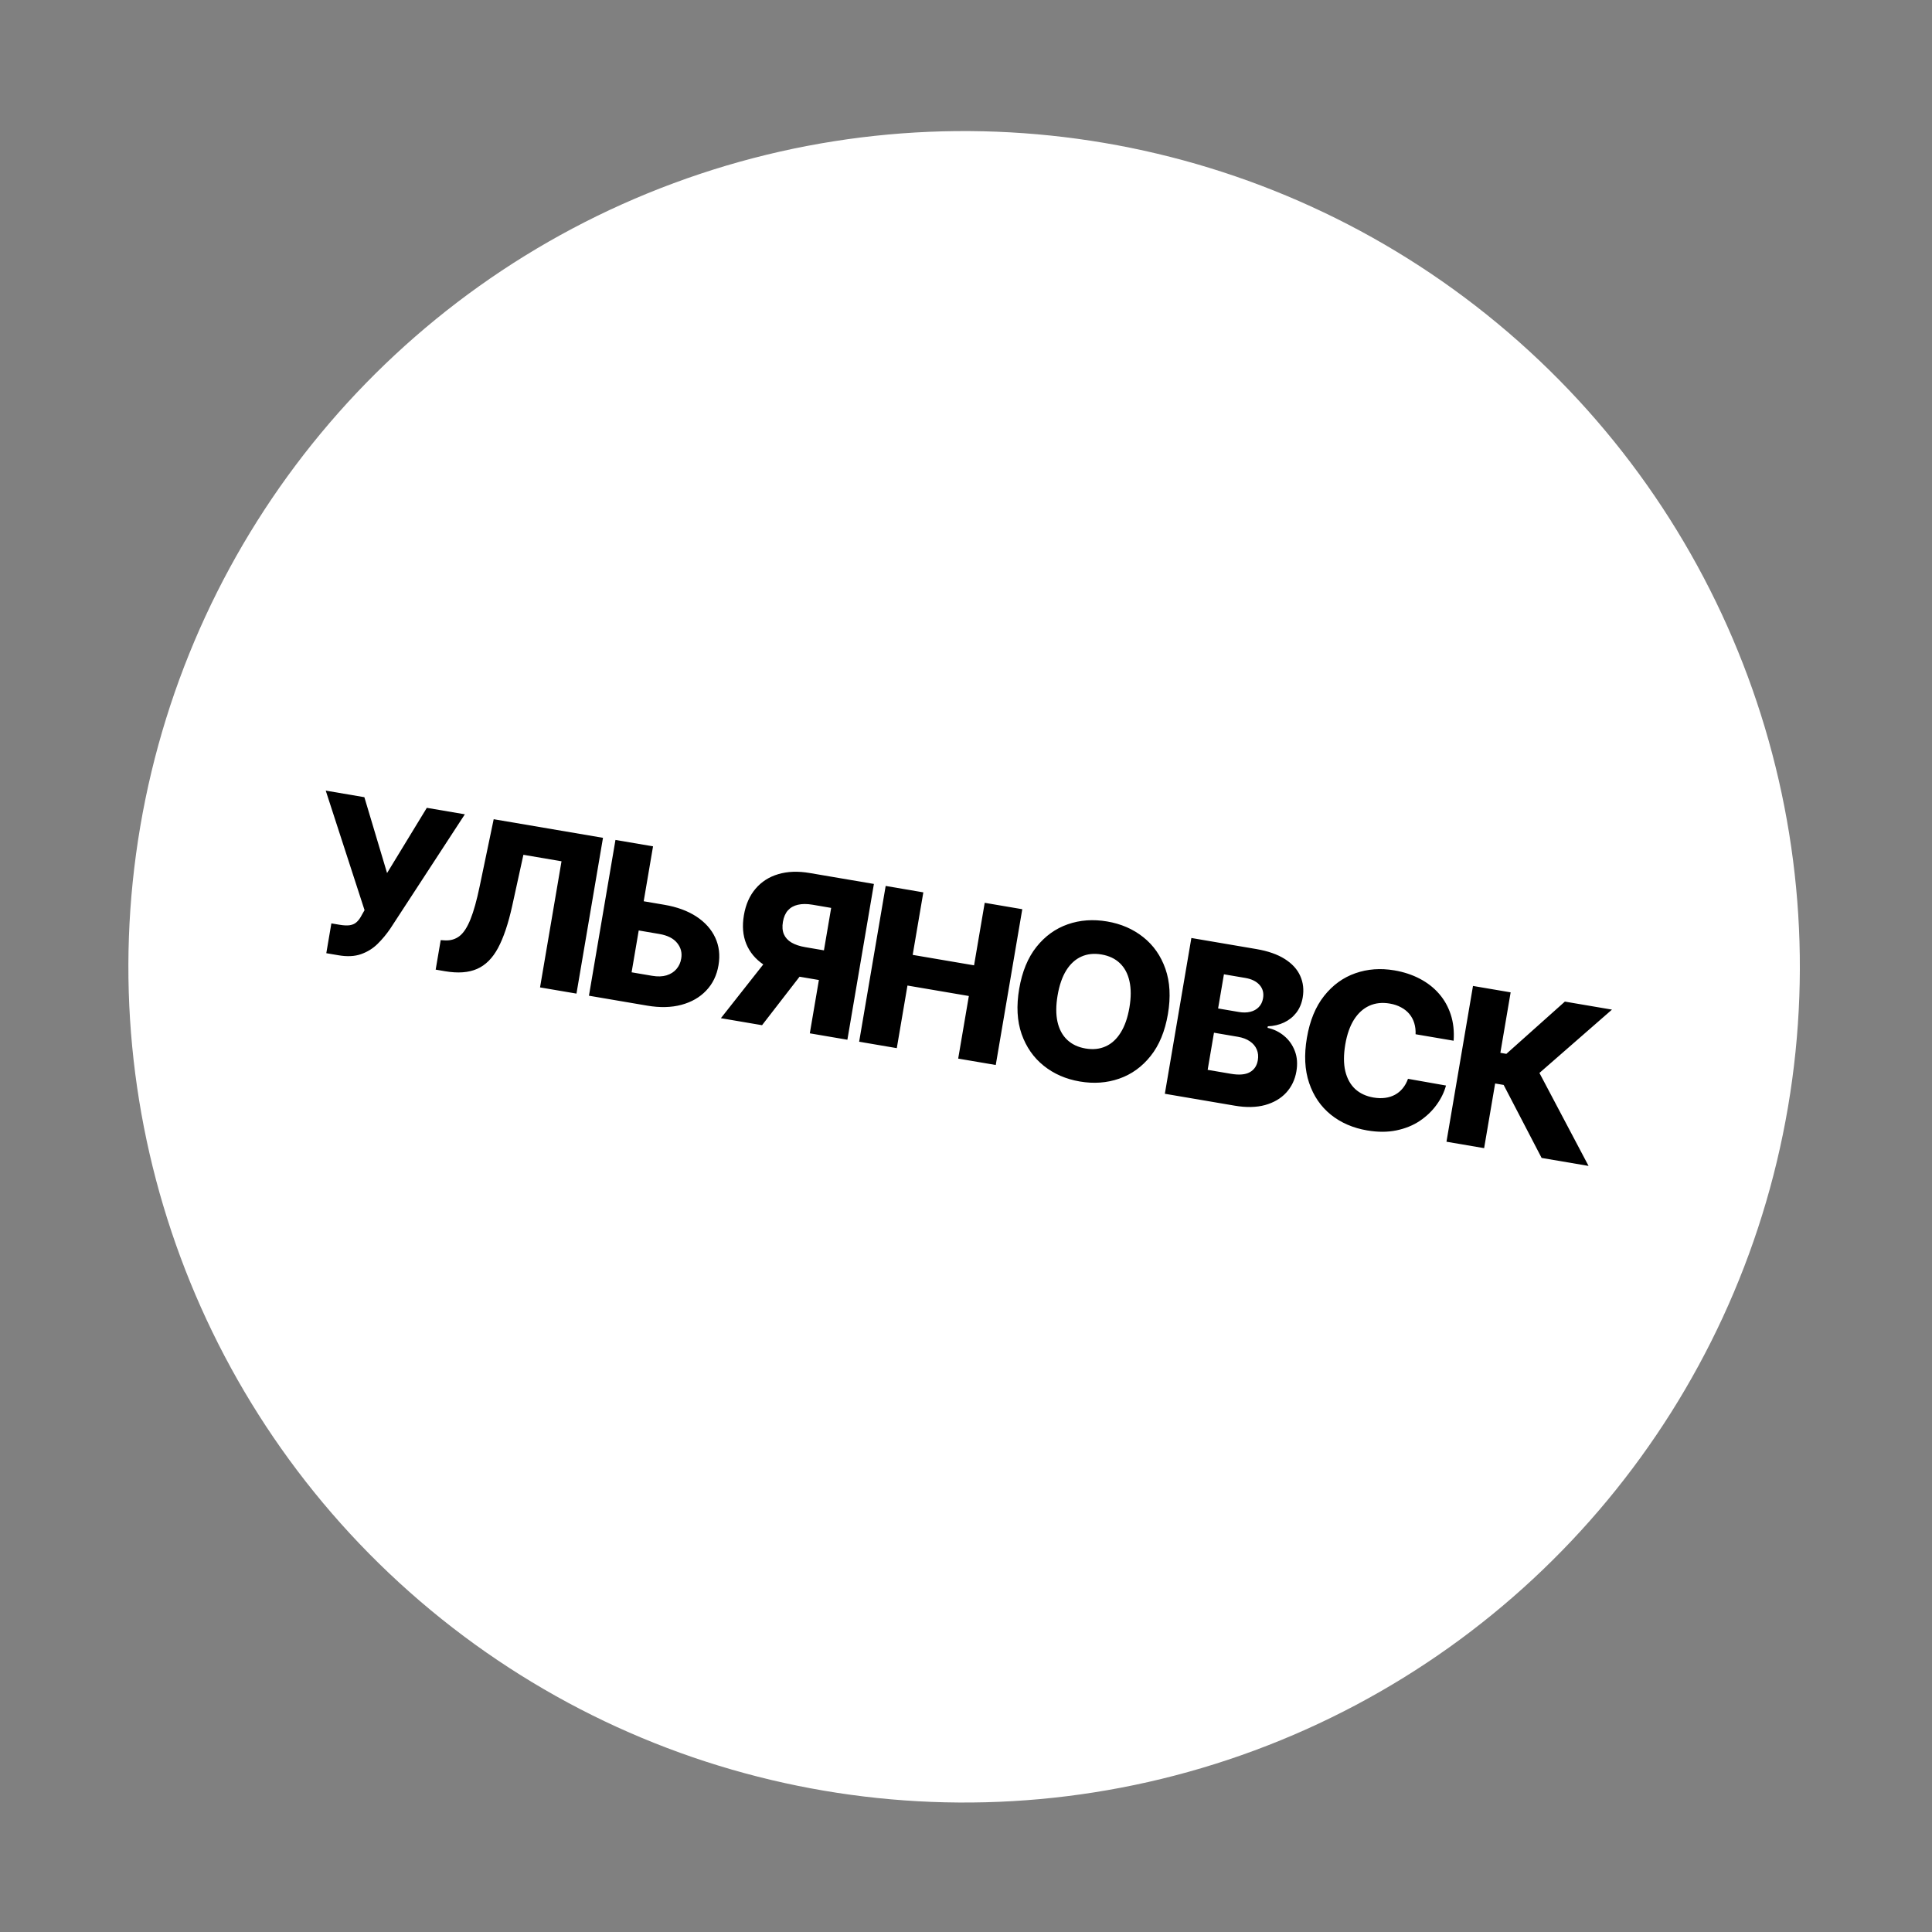 <?xml version="1.0" encoding="UTF-8"?> <svg xmlns="http://www.w3.org/2000/svg" width="139" height="139" viewBox="0 0 139 139" fill="none"><rect x="0" y="0" width="139" height="139" fill="#808080" stroke="none"/> <circle cx="69.365" cy="69.558" r="60.127" transform="rotate(9.663 69.365 69.558)" fill="white"></circle> <path d="M23.476 68.579L23.841 66.434L24.416 66.531C24.726 66.584 24.98 66.596 25.176 66.565C25.377 66.532 25.543 66.453 25.672 66.329C25.806 66.205 25.93 66.031 26.043 65.806L26.228 65.483L23.435 56.881L26.215 57.355L27.848 62.813L30.708 58.12L33.444 58.586L28.079 66.812C27.804 67.215 27.497 67.584 27.159 67.916C26.822 68.246 26.425 68.49 25.97 68.649C25.519 68.808 24.979 68.835 24.352 68.728L23.476 68.579ZM31.345 69.761L31.707 67.638L32.019 67.657C32.421 67.677 32.769 67.573 33.063 67.345C33.358 67.114 33.62 66.711 33.849 66.138C34.082 65.562 34.303 64.769 34.513 63.757L35.519 58.939L43.383 60.278L41.475 71.486L38.854 71.04L40.399 61.966L37.657 61.499L36.85 65.18C36.57 66.45 36.231 67.456 35.834 68.2C35.438 68.939 34.934 69.443 34.322 69.71C33.713 69.978 32.947 70.034 32.024 69.877L31.345 69.761ZM45.299 64.67L47.794 65.095C48.71 65.251 49.48 65.534 50.105 65.944C50.729 66.355 51.18 66.859 51.458 67.458C51.738 68.058 51.817 68.721 51.693 69.447C51.57 70.173 51.275 70.78 50.809 71.267C50.347 71.756 49.752 72.097 49.024 72.293C48.296 72.488 47.474 72.507 46.559 72.351L42.372 71.638L44.28 60.431L46.984 60.891L45.441 69.954L46.924 70.206C47.318 70.273 47.661 70.262 47.954 70.173C48.252 70.081 48.489 69.93 48.668 69.72C48.85 69.507 48.965 69.257 49.01 68.968C49.084 68.552 48.988 68.179 48.722 67.849C48.456 67.514 48.027 67.297 47.436 67.196L44.941 66.771L45.299 64.67ZM60.966 74.805L58.263 74.344L59.799 65.32L58.464 65.092C58.059 65.023 57.708 65.024 57.41 65.093C57.114 65.159 56.873 65.294 56.688 65.499C56.507 65.701 56.387 65.976 56.328 66.322C56.269 66.669 56.292 66.966 56.397 67.213C56.502 67.456 56.683 67.656 56.942 67.812C57.205 67.966 57.537 68.077 57.938 68.145L60.363 68.558L59.999 70.692L57.077 70.195C56.223 70.049 55.507 69.783 54.927 69.395C54.351 69.004 53.94 68.51 53.693 67.912C53.446 67.311 53.389 66.621 53.521 65.844C53.651 65.078 53.93 64.444 54.357 63.943C54.785 63.437 55.331 63.087 55.995 62.892C56.659 62.694 57.411 62.666 58.25 62.809L62.874 63.596L60.966 74.805ZM55.528 68.608L58.429 69.102L54.826 73.759L51.865 73.255L55.528 68.608ZM61.812 74.948L63.721 63.74L66.43 64.202L65.664 68.7L70.08 69.452L70.846 64.954L73.549 65.414L71.641 76.622L68.938 76.162L69.705 71.658L65.288 70.906L64.521 75.41L61.812 74.948ZM84.026 72.964C83.816 74.197 83.401 75.202 82.78 75.979C82.16 76.756 81.407 77.297 80.521 77.605C79.639 77.912 78.697 77.981 77.693 77.81C76.686 77.639 75.818 77.26 75.088 76.674C74.358 76.088 73.829 75.328 73.5 74.393C73.175 73.456 73.117 72.372 73.327 71.142C73.537 69.909 73.95 68.904 74.567 68.127C75.187 67.35 75.938 66.808 76.82 66.5C77.702 66.192 78.647 66.124 79.654 66.296C80.657 66.466 81.524 66.843 82.254 67.425C82.989 68.008 83.52 68.769 83.848 69.707C84.177 70.645 84.236 71.731 84.026 72.964ZM81.257 72.493C81.381 71.763 81.382 71.129 81.26 70.59C81.141 70.052 80.91 69.62 80.568 69.295C80.229 68.971 79.789 68.763 79.249 68.671C78.713 68.579 78.229 68.63 77.799 68.824C77.368 69.017 77.005 69.347 76.712 69.816C76.422 70.284 76.215 70.883 76.09 71.613C75.966 72.343 75.963 72.977 76.082 73.515C76.204 74.054 76.436 74.486 76.779 74.811C77.122 75.136 77.561 75.344 78.098 75.435C78.638 75.527 79.121 75.476 79.548 75.282C79.979 75.089 80.34 74.758 80.63 74.289C80.923 73.821 81.132 73.222 81.257 72.493ZM83.806 78.693L85.714 67.485L90.388 68.281C91.227 68.424 91.909 68.662 92.434 68.995C92.963 69.329 93.333 69.734 93.545 70.209C93.761 70.685 93.82 71.204 93.725 71.766C93.652 72.193 93.498 72.559 93.262 72.864C93.027 73.166 92.734 73.399 92.382 73.565C92.031 73.73 91.642 73.822 91.215 73.839L91.196 73.949C91.645 74.047 92.042 74.241 92.387 74.529C92.736 74.817 92.993 75.18 93.159 75.617C93.326 76.051 93.363 76.538 93.271 77.078C93.168 77.68 92.924 78.192 92.536 78.614C92.15 79.033 91.643 79.329 91.016 79.504C90.39 79.675 89.663 79.691 88.835 79.549L83.806 78.693ZM86.886 76.971L88.561 77.256C89.148 77.356 89.6 77.318 89.915 77.143C90.234 76.968 90.427 76.682 90.495 76.284C90.544 75.996 90.519 75.737 90.419 75.506C90.32 75.271 90.156 75.076 89.927 74.921C89.699 74.762 89.412 74.653 89.065 74.594L87.341 74.3L86.886 76.971ZM87.638 72.554L89.138 72.81C89.433 72.86 89.704 72.856 89.951 72.796C90.198 72.737 90.401 72.625 90.56 72.461C90.723 72.297 90.827 72.084 90.872 71.821C90.936 71.445 90.853 71.127 90.623 70.866C90.393 70.606 90.052 70.437 89.6 70.36L88.057 70.097L87.638 72.554ZM104.583 74.876L101.846 74.41C101.858 74.123 101.826 73.857 101.751 73.612C101.677 73.366 101.56 73.147 101.401 72.955C101.243 72.763 101.043 72.603 100.802 72.475C100.565 72.345 100.293 72.254 99.987 72.202C99.443 72.109 98.951 72.162 98.512 72.362C98.076 72.561 97.71 72.895 97.412 73.363C97.119 73.831 96.911 74.422 96.789 75.137C96.663 75.882 96.662 76.524 96.788 77.063C96.918 77.6 97.155 78.028 97.498 78.35C97.846 78.668 98.286 78.872 98.819 78.963C99.118 79.014 99.396 79.022 99.653 78.987C99.915 78.953 100.151 78.878 100.362 78.764C100.577 78.647 100.763 78.493 100.919 78.301C101.08 78.107 101.207 77.879 101.3 77.617L104.034 78.1C103.902 78.588 103.674 79.052 103.352 79.493C103.033 79.934 102.631 80.318 102.147 80.645C101.664 80.968 101.104 81.195 100.466 81.327C99.831 81.459 99.129 81.46 98.359 81.329C97.345 81.156 96.475 80.779 95.748 80.197C95.025 79.612 94.505 78.852 94.188 77.916C93.87 76.979 93.816 75.896 94.026 74.667C94.236 73.434 94.649 72.428 95.266 71.651C95.882 70.874 96.63 70.331 97.508 70.023C98.387 69.714 99.324 69.645 100.32 69.814C100.999 69.93 101.61 70.132 102.154 70.419C102.699 70.704 103.159 71.064 103.536 71.499C103.913 71.931 104.193 72.432 104.378 73C104.563 73.568 104.631 74.194 104.583 74.876ZM110.914 83.309L108.182 78.057L107.569 77.953L106.777 82.605L104.068 82.143L105.976 70.935L108.685 71.396L107.945 75.747L108.377 75.821L112.587 72.061L115.975 72.638L110.756 77.194L114.291 83.884L110.914 83.309Z" fill="black"></path> </svg> 